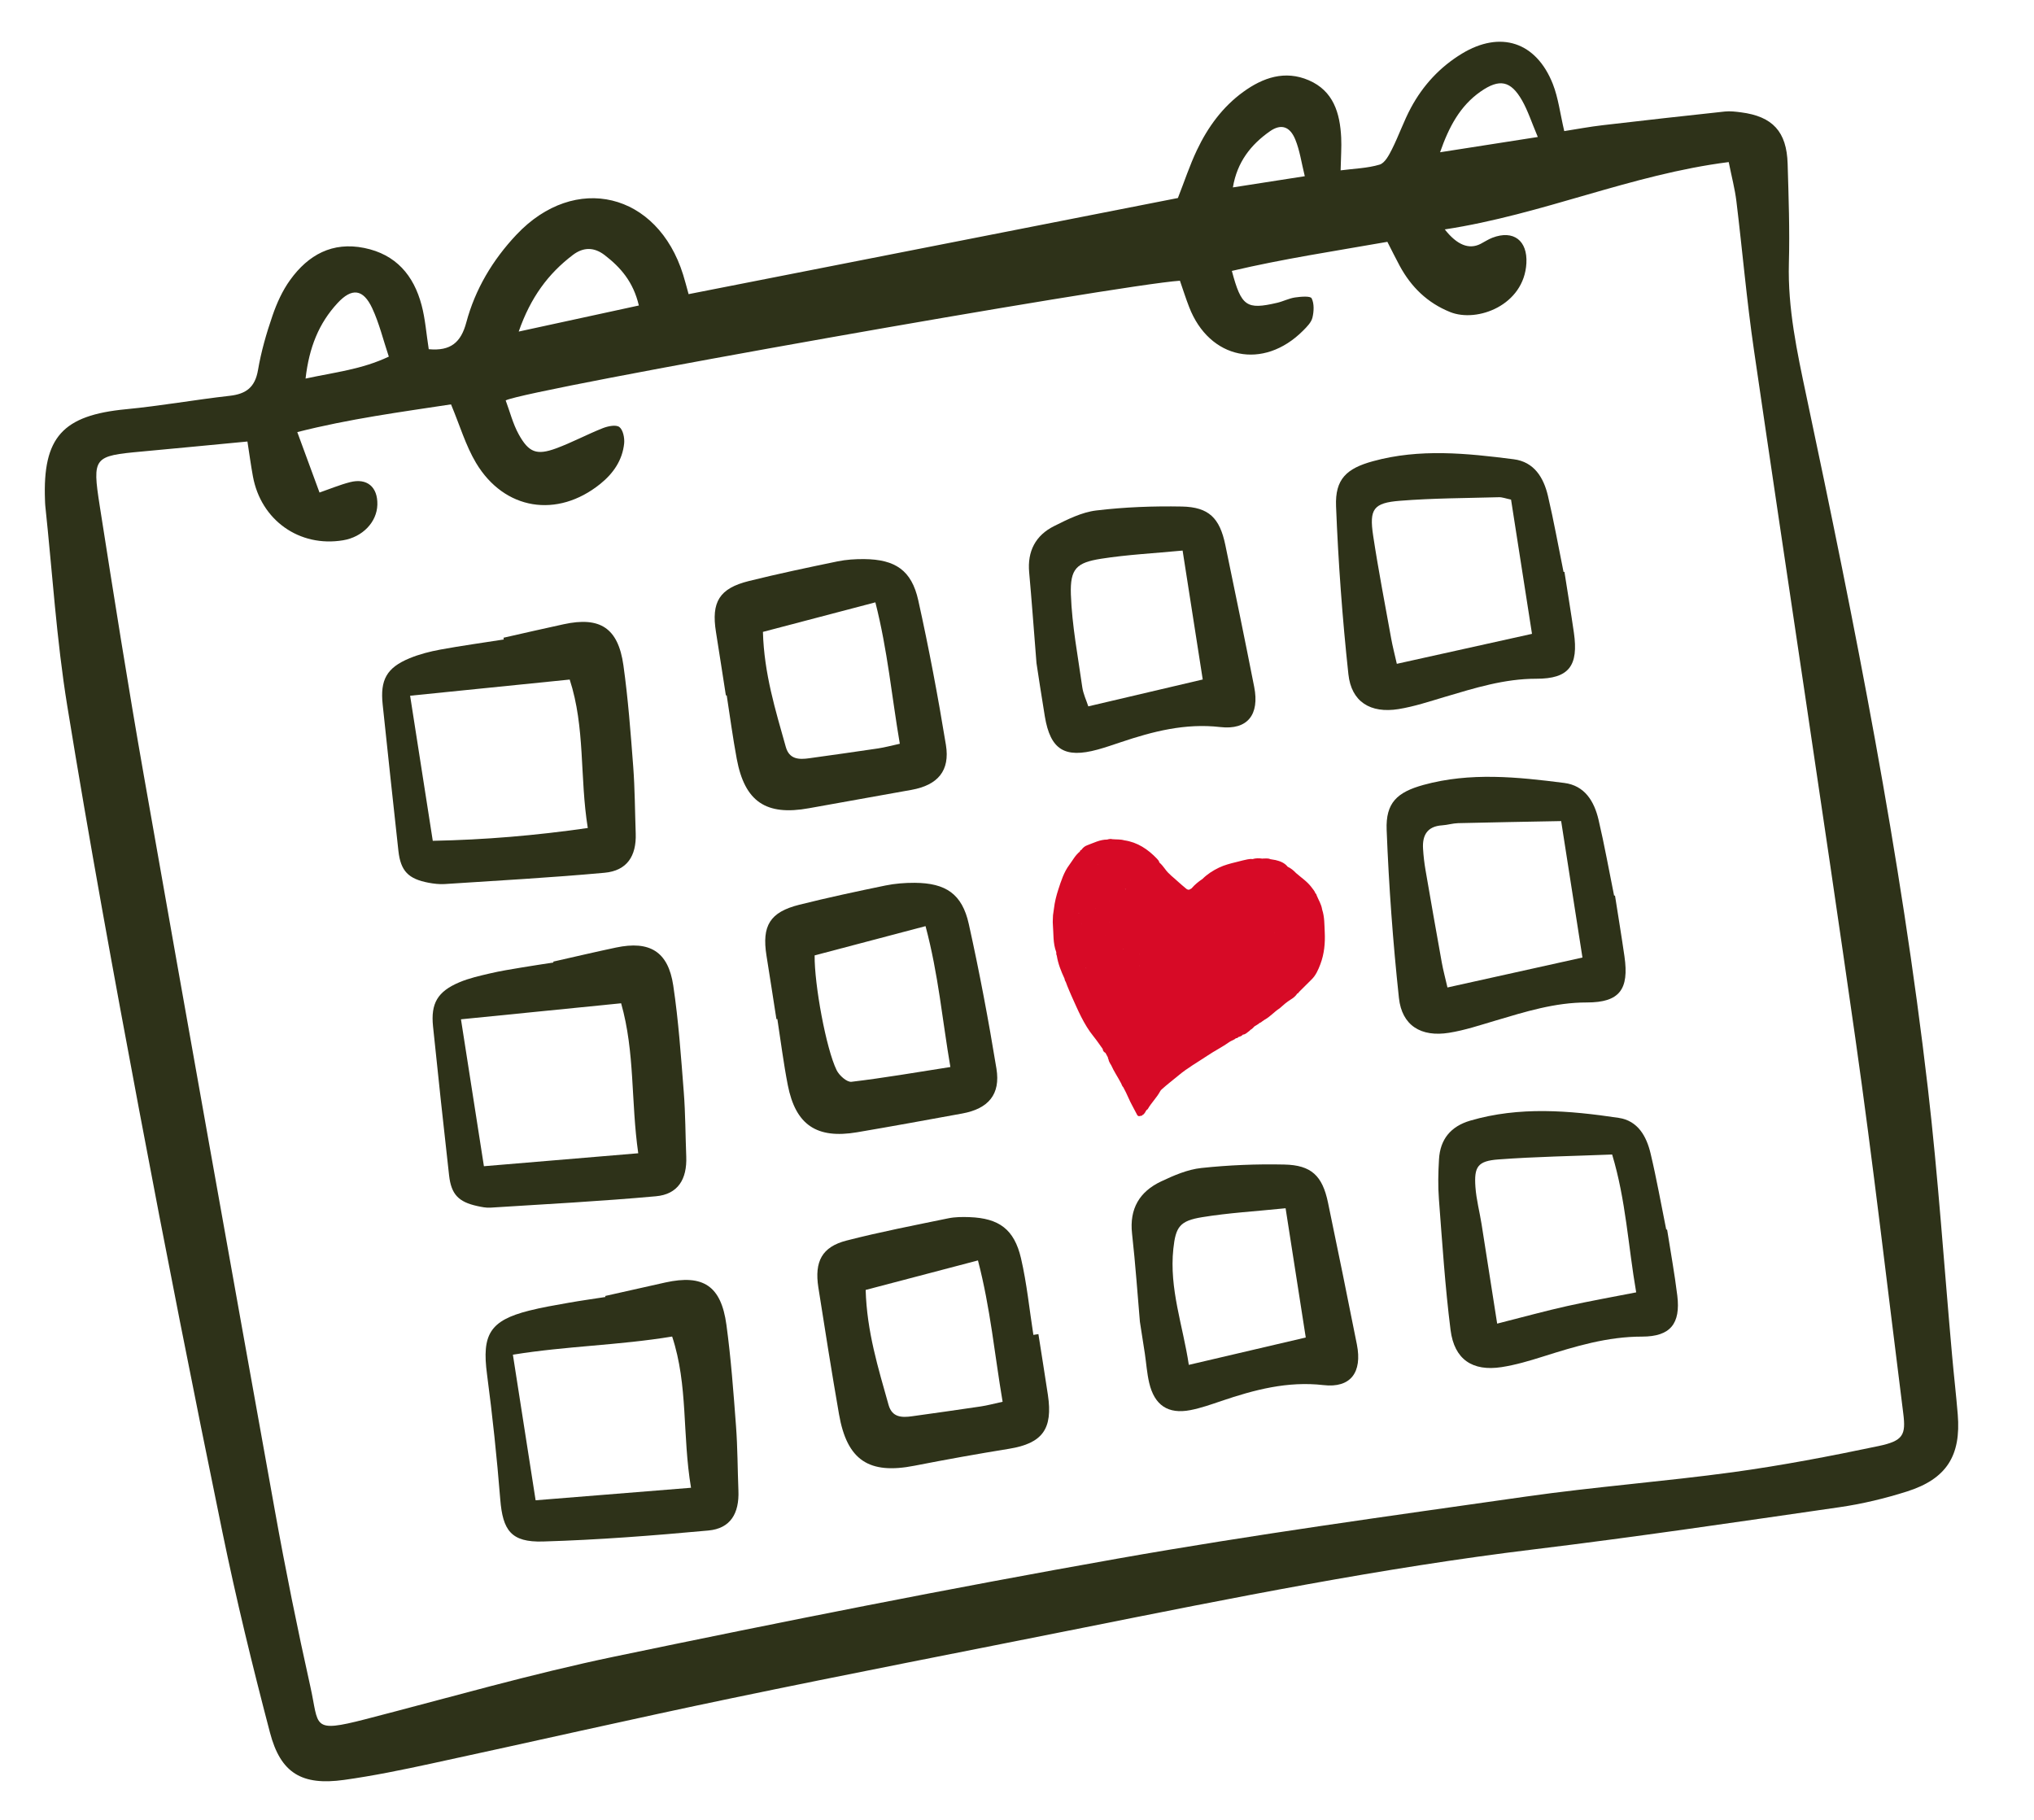 <svg width="57" height="51" viewBox="0 0 57 51" fill="none" xmlns="http://www.w3.org/2000/svg">
<g clip-path="url(#clip0_129_255)">
<path d="M12.015 9.786C12.632 9.843 12.918 9.594 13.067 9.038C13.316 8.105 13.806 7.285 14.47 6.58C16.113 4.834 18.427 5.391 19.145 7.702C19.196 7.865 19.238 8.031 19.297 8.243C23.893 7.34 28.454 6.444 33.009 5.549C33.192 5.084 33.34 4.631 33.543 4.205C33.847 3.564 34.261 2.995 34.842 2.574C35.395 2.173 36.009 1.962 36.676 2.249C37.368 2.547 37.551 3.169 37.585 3.854C37.598 4.126 37.577 4.399 37.569 4.774C37.955 4.724 38.322 4.715 38.662 4.613C38.809 4.569 38.925 4.347 39.008 4.182C39.199 3.802 39.338 3.395 39.539 3.021C39.877 2.392 40.352 1.878 40.965 1.505C42.047 0.848 43.048 1.171 43.516 2.354C43.669 2.744 43.719 3.175 43.836 3.674C44.188 3.619 44.548 3.551 44.911 3.509C46.053 3.375 47.196 3.248 48.339 3.125C48.486 3.11 48.64 3.129 48.788 3.148C49.675 3.262 50.07 3.688 50.096 4.59C50.123 5.517 50.157 6.446 50.131 7.373C50.097 8.642 50.36 9.863 50.62 11.091C51.983 17.52 53.269 23.965 54.026 30.499C54.315 32.989 54.481 35.493 54.705 37.99C54.754 38.54 54.818 39.088 54.863 39.638C54.958 40.794 54.55 41.445 53.441 41.797C52.823 41.993 52.183 42.147 51.541 42.239C48.69 42.651 45.839 43.073 42.98 43.42C38.721 43.937 34.523 44.783 30.323 45.622C27.055 46.276 23.784 46.908 20.522 47.587C17.702 48.173 14.895 48.817 12.079 49.424C11.271 49.599 10.46 49.766 9.642 49.88C8.46 50.044 7.864 49.694 7.565 48.552C7.075 46.686 6.617 44.808 6.229 42.918C5.421 38.988 4.642 35.052 3.9 31.109C3.19 27.339 2.5 23.564 1.884 19.777C1.583 17.924 1.468 16.041 1.269 14.172C1.264 14.122 1.263 14.072 1.261 14.022C1.193 12.251 1.757 11.638 3.533 11.468C4.505 11.375 5.468 11.201 6.438 11.092C6.9 11.04 7.148 10.851 7.23 10.371C7.318 9.854 7.465 9.343 7.636 8.847C7.756 8.496 7.916 8.142 8.133 7.843C8.638 7.144 9.312 6.767 10.209 6.949C11.096 7.129 11.594 7.716 11.815 8.553C11.917 8.936 11.945 9.339 12.015 9.786ZM40.488 6.429C40.831 6.865 41.165 7 41.49 6.835C41.601 6.778 41.707 6.706 41.823 6.662C42.416 6.435 42.81 6.745 42.775 7.377C42.71 8.555 41.395 9.051 40.636 8.744C40 8.487 39.547 8.044 39.226 7.452C39.11 7.238 39.003 7.018 38.879 6.777C37.396 7.038 35.95 7.255 34.521 7.592C34.787 8.59 34.932 8.685 35.789 8.486C35.959 8.447 36.12 8.361 36.291 8.336C36.45 8.313 36.721 8.289 36.757 8.36C36.832 8.509 36.821 8.729 36.779 8.903C36.746 9.037 36.624 9.158 36.52 9.263C35.405 10.383 33.889 10.07 33.324 8.604C33.227 8.355 33.147 8.1 33.066 7.867C31.363 7.978 14.76 10.911 14.171 11.221C14.288 11.533 14.372 11.874 14.536 12.171C14.82 12.685 15.041 12.764 15.585 12.565C16.029 12.401 16.45 12.174 16.892 11.999C17.035 11.942 17.262 11.895 17.357 11.967C17.461 12.047 17.506 12.274 17.491 12.427C17.442 12.899 17.186 13.268 16.821 13.562C15.616 14.531 14.133 14.299 13.34 12.972C13.05 12.486 12.887 11.924 12.639 11.332C11.237 11.546 9.792 11.737 8.331 12.109C8.551 12.706 8.737 13.213 8.954 13.803C9.257 13.698 9.526 13.585 9.806 13.513C10.285 13.388 10.588 13.647 10.575 14.144C10.562 14.633 10.159 15.051 9.614 15.141C8.391 15.344 7.311 14.579 7.087 13.346C7.03 13.033 6.987 12.717 6.934 12.373C5.904 12.471 4.936 12.565 3.969 12.654C2.627 12.777 2.581 12.808 2.794 14.172C3.19 16.699 3.589 19.226 4.033 21.745C5.242 28.61 6.468 35.472 7.703 42.333C8 43.986 8.333 45.633 8.699 47.273C8.946 48.376 8.717 48.572 10.238 48.18C12.565 47.58 14.879 46.911 17.23 46.422C21.913 45.447 26.607 44.513 31.317 43.679C35.113 43.007 38.937 42.485 42.754 41.941C44.688 41.665 46.639 41.519 48.574 41.255C49.937 41.068 51.292 40.808 52.639 40.525C53.336 40.379 53.413 40.215 53.336 39.607C52.893 36.1 52.491 32.587 51.992 29.087C51.074 22.658 50.09 16.238 49.152 9.811C48.949 8.424 48.829 7.024 48.659 5.631C48.618 5.294 48.529 4.962 48.445 4.542C45.704 4.889 43.239 6.009 40.488 6.429L40.488 6.429ZM17.903 8.561C17.746 7.893 17.388 7.491 16.946 7.15C16.651 6.923 16.35 6.919 16.052 7.146C15.364 7.67 14.871 8.331 14.536 9.292C15.729 9.033 16.805 8.8 17.903 8.561L17.903 8.561ZM8.563 10.609C9.396 10.429 10.134 10.354 10.896 9.994C10.737 9.519 10.627 9.058 10.431 8.638C10.177 8.094 9.859 8.06 9.458 8.495C8.935 9.06 8.662 9.738 8.563 10.609L8.563 10.609ZM40.356 4.267L43.095 3.839C42.923 3.434 42.819 3.105 42.652 2.812C42.336 2.261 42.022 2.196 41.49 2.567C40.918 2.967 40.605 3.552 40.356 4.267ZM36.565 4.938C36.471 4.559 36.425 4.218 36.299 3.91C36.148 3.541 35.9 3.461 35.589 3.678C35.056 4.051 34.668 4.54 34.55 5.252L36.565 4.938Z" fill="#2E3219"/>
<path d="M15.505 26.948C16.091 26.816 16.675 26.678 17.263 26.554C18.207 26.355 18.725 26.665 18.867 27.618C19.015 28.607 19.084 29.609 19.162 30.607C19.209 31.205 19.207 31.807 19.231 32.407C19.257 33.05 18.996 33.469 18.381 33.524C16.839 33.664 15.291 33.745 13.745 33.843C13.623 33.851 13.496 33.825 13.374 33.798C12.85 33.683 12.645 33.472 12.585 32.939C12.428 31.548 12.279 30.156 12.135 28.763C12.069 28.118 12.262 27.786 12.872 27.528C13.146 27.412 13.443 27.346 13.734 27.278C14.026 27.209 14.323 27.163 14.619 27.113C14.915 27.063 15.212 27.02 15.509 26.973C15.507 26.965 15.506 26.956 15.505 26.948L15.505 26.948ZM12.918 28.565L13.561 32.682C14.988 32.562 16.395 32.444 17.886 32.319C17.678 30.871 17.797 29.491 17.406 28.116C15.89 28.267 14.44 28.412 12.918 28.565Z" fill="#2E3219"/>
<path d="M14.11 17.872C14.671 17.745 15.232 17.616 15.795 17.494C16.814 17.272 17.322 17.596 17.47 18.642C17.602 19.584 17.673 20.534 17.745 21.483C17.792 22.106 17.793 22.733 17.815 23.358C17.837 23.994 17.567 24.401 16.943 24.458C15.45 24.595 13.953 24.677 12.457 24.775C12.309 24.784 12.156 24.765 12.01 24.738C11.443 24.631 11.228 24.41 11.165 23.846C11.013 22.48 10.87 21.113 10.724 19.745C10.65 19.053 10.835 18.713 11.475 18.448C11.75 18.334 12.046 18.258 12.339 18.204C12.929 18.096 13.524 18.014 14.117 17.921C14.115 17.905 14.112 17.888 14.11 17.872ZM12.128 23.563C13.593 23.534 14.997 23.416 16.472 23.204C16.242 21.779 16.405 20.394 15.965 19.044C14.456 19.197 13.006 19.344 11.493 19.497L12.128 23.563Z" fill="#2E3219"/>
<path d="M16.961 36.318C17.523 36.192 18.084 36.064 18.646 35.94C19.706 35.707 20.208 36.032 20.357 37.127C20.485 38.069 20.555 39.02 20.626 39.969C20.671 40.567 20.669 41.169 20.693 41.769C20.72 42.417 20.467 42.835 19.851 42.891C18.309 43.033 16.763 43.154 15.216 43.199C14.321 43.225 14.089 42.887 14.019 42.017C13.925 40.846 13.802 39.677 13.648 38.513C13.5 37.398 13.728 37.008 14.824 36.73C15.187 36.638 15.558 36.576 15.928 36.51C16.272 36.449 16.619 36.401 16.965 36.347C16.964 36.337 16.962 36.328 16.961 36.318L16.961 36.318ZM19.365 41.694C19.116 40.211 19.288 38.824 18.836 37.455C17.335 37.703 15.87 37.72 14.373 37.964L15.01 42.044C16.424 41.93 17.831 41.817 19.365 41.693L19.365 41.694Z" fill="#2E3219"/>
<path d="M29.1 37.387C29.189 37.955 29.28 38.523 29.366 39.092C29.509 40.049 29.211 40.448 28.281 40.6C27.395 40.744 26.51 40.902 25.628 41.075C24.351 41.326 23.737 40.924 23.512 39.632C23.306 38.449 23.119 37.264 22.933 36.078C22.82 35.349 23.038 34.942 23.72 34.766C24.663 34.523 25.62 34.339 26.574 34.142C26.767 34.102 26.973 34.102 27.171 34.109C27.994 34.14 28.422 34.447 28.612 35.262C28.776 35.967 28.847 36.693 28.959 37.409C29.006 37.402 29.053 37.394 29.1 37.387L29.1 37.387ZM24.259 36.149C24.292 37.317 24.612 38.342 24.901 39.372C25 39.723 25.271 39.73 25.56 39.689C26.202 39.599 26.844 39.51 27.485 39.414C27.672 39.386 27.855 39.336 28.097 39.283C27.871 37.956 27.758 36.672 27.406 35.322C26.325 35.606 25.323 35.869 24.259 36.149L24.259 36.149Z" fill="#2E3219"/>
<path d="M21.758 28.561C21.666 27.968 21.575 27.375 21.48 26.783C21.346 25.941 21.575 25.561 22.401 25.354C23.2 25.154 24.007 24.981 24.814 24.815C25.081 24.76 25.36 24.739 25.633 24.74C26.507 24.746 26.962 25.052 27.149 25.894C27.447 27.236 27.702 28.59 27.924 29.948C28.042 30.672 27.696 31.071 26.965 31.205C25.983 31.384 25.001 31.564 24.016 31.731C22.886 31.922 22.296 31.524 22.077 30.41C21.957 29.796 21.88 29.175 21.784 28.557C21.775 28.558 21.766 28.56 21.758 28.561L21.758 28.561ZM25.937 25.954C24.849 26.241 23.83 26.51 22.829 26.774C22.82 27.592 23.151 29.39 23.445 29.99C23.517 30.138 23.734 30.332 23.862 30.316C24.766 30.209 25.664 30.053 26.633 29.902C26.408 28.594 26.299 27.309 25.937 25.954Z" fill="#2E3219"/>
<path d="M20.342 19.49C20.249 18.897 20.159 18.304 20.064 17.711C19.929 16.87 20.158 16.489 20.985 16.283C21.808 16.078 22.64 15.904 23.471 15.732C23.714 15.682 23.968 15.666 24.217 15.668C25.09 15.677 25.546 15.982 25.733 16.823C26.031 18.165 26.286 19.519 26.508 20.876C26.626 21.601 26.28 22 25.549 22.134C24.591 22.309 23.632 22.474 22.674 22.649C21.469 22.869 20.87 22.469 20.646 21.265C20.536 20.675 20.457 20.079 20.365 19.486C20.357 19.487 20.349 19.489 20.342 19.49L20.342 19.49ZM21.38 17.708C21.412 18.877 21.732 19.901 22.021 20.932C22.119 21.282 22.39 21.29 22.679 21.249C23.321 21.159 23.964 21.07 24.605 20.974C24.791 20.946 24.975 20.896 25.216 20.843C24.989 19.517 24.876 18.232 24.531 16.88C23.446 17.165 22.444 17.429 21.38 17.708L21.38 17.708Z" fill="#2E3219"/>
<path d="M45.258 25.096C45.347 25.665 45.441 26.232 45.523 26.801C45.657 27.728 45.387 28.093 44.47 28.093C43.575 28.092 42.747 28.352 41.909 28.601C41.479 28.728 41.048 28.873 40.607 28.943C39.822 29.069 39.287 28.74 39.203 27.967C39.035 26.403 38.92 24.83 38.859 23.259C38.829 22.497 39.152 22.2 39.892 21.996C41.201 21.636 42.52 21.773 43.835 21.941C44.411 22.014 44.675 22.456 44.796 22.969C44.962 23.674 45.089 24.389 45.233 25.1C45.241 25.098 45.25 25.097 45.258 25.096L45.258 25.096ZM43.749 23.01C42.752 23.029 41.807 23.045 40.861 23.068C40.712 23.072 40.565 23.119 40.415 23.129C39.997 23.156 39.855 23.407 39.879 23.786C39.891 23.985 39.914 24.185 39.948 24.382C40.097 25.246 40.248 26.11 40.404 26.974C40.443 27.189 40.5 27.4 40.563 27.673C41.843 27.389 43.074 27.116 44.346 26.834L43.749 23.01L43.749 23.01Z" fill="#2E3219"/>
<path d="M46.718 34.456C46.815 35.073 46.928 35.689 47.004 36.309C47.099 37.092 46.813 37.457 46.017 37.457C45.046 37.456 44.147 37.729 43.24 38.016C42.86 38.136 42.473 38.251 42.08 38.312C41.265 38.437 40.755 38.099 40.65 37.272C40.496 36.057 40.418 34.833 40.324 33.612C40.295 33.24 40.304 32.862 40.326 32.489C40.358 31.927 40.654 31.566 41.2 31.405C42.58 31.001 43.972 31.12 45.361 31.327C45.902 31.407 46.142 31.847 46.256 32.328C46.424 33.033 46.55 33.748 46.694 34.459C46.702 34.457 46.71 34.456 46.718 34.455L46.718 34.456ZM41.956 37.093C42.711 36.902 43.31 36.736 43.917 36.601C44.542 36.461 45.175 36.35 45.852 36.217C45.625 34.906 45.564 33.634 45.178 32.354C44.08 32.398 43.032 32.414 41.99 32.492C41.41 32.536 41.306 32.694 41.347 33.268C41.372 33.616 41.464 33.959 41.519 34.305C41.66 35.191 41.797 36.078 41.956 37.093L41.956 37.093Z" fill="#2E3219"/>
<path d="M43.841 16.025C43.93 16.593 44.024 17.161 44.106 17.73C44.24 18.657 43.969 19.023 43.053 19.021C42.157 19.02 41.33 19.281 40.492 19.529C40.062 19.657 39.631 19.801 39.19 19.872C38.405 19.997 37.87 19.669 37.787 18.895C37.618 17.331 37.503 15.759 37.441 14.187C37.411 13.426 37.735 13.128 38.475 12.925C39.784 12.565 41.103 12.702 42.418 12.87C42.994 12.943 43.258 13.385 43.379 13.897C43.545 14.603 43.672 15.318 43.816 16.028C43.824 16.027 43.833 16.026 43.842 16.025L43.841 16.025ZM42.345 14.001C42.195 13.97 42.099 13.931 42.004 13.934C41.079 13.96 40.151 13.96 39.23 14.034C38.488 14.093 38.369 14.265 38.48 15.007C38.626 15.973 38.813 16.933 38.986 17.895C39.025 18.111 39.081 18.323 39.144 18.603C40.422 18.319 41.652 18.047 42.932 17.763L42.345 14.001L42.345 14.001Z" fill="#2E3219"/>
<path d="M31.944 37.039C31.881 36.316 31.821 35.44 31.724 34.569C31.647 33.874 31.934 33.394 32.537 33.109C32.894 32.94 33.28 32.773 33.666 32.732C34.435 32.65 35.214 32.618 35.988 32.635C36.75 32.65 37.059 32.951 37.215 33.701C37.491 35.025 37.762 36.351 38.025 37.678C38.179 38.459 37.851 38.904 37.089 38.816C36.08 38.7 35.153 38.947 34.224 39.262C33.94 39.358 33.654 39.46 33.36 39.517C32.733 39.638 32.352 39.382 32.204 38.751C32.142 38.484 32.123 38.206 32.083 37.934C32.046 37.686 32.006 37.438 31.944 37.04L31.944 37.039ZM36.027 33.86C35.179 33.947 34.428 33.989 33.69 34.11C33.061 34.212 32.947 34.379 32.881 34.998C32.762 36.117 33.151 37.152 33.315 38.249C34.479 37.976 35.537 37.729 36.592 37.482L36.027 33.86Z" fill="#2E3219"/>
<path d="M29.046 18.582C28.963 17.54 28.909 16.79 28.841 16.041C28.787 15.448 29.02 15.002 29.54 14.743C29.916 14.555 30.317 14.353 30.724 14.305C31.516 14.21 32.322 14.18 33.12 14.195C33.876 14.21 34.181 14.516 34.338 15.272C34.613 16.596 34.886 17.922 35.147 19.249C35.3 20.024 34.964 20.463 34.197 20.375C33.215 20.262 32.31 20.496 31.404 20.801C31.19 20.872 30.977 20.947 30.76 21.006C29.835 21.259 29.436 21.01 29.28 20.077C29.181 19.484 29.094 18.889 29.046 18.582L29.046 18.582ZM33.141 15.429C32.339 15.506 31.592 15.543 30.858 15.658C30.167 15.767 29.986 15.936 30.01 16.658C30.04 17.527 30.208 18.392 30.329 19.256C30.355 19.442 30.441 19.62 30.498 19.795C31.618 19.532 32.676 19.284 33.705 19.042L33.141 15.429L33.141 15.429Z" fill="#2E3219"/>
<path d="M37.05 25.482C37.028 25.339 36.95 25.221 36.898 25.093C36.894 25.072 36.888 25.049 36.864 25.036C36.843 24.969 36.792 24.92 36.753 24.864C36.633 24.703 36.467 24.596 36.32 24.467C36.251 24.394 36.177 24.332 36.086 24.29C35.998 24.179 35.874 24.133 35.745 24.102C35.739 24.102 35.73 24.098 35.725 24.099C35.683 24.092 35.642 24.085 35.602 24.078C35.562 24.06 35.52 24.055 35.477 24.057C35.456 24.06 35.431 24.058 35.407 24.059C35.397 24.061 35.386 24.063 35.375 24.062C35.283 24.049 35.191 24.047 35.1 24.075C35.006 24.062 34.919 24.095 34.832 24.111C34.767 24.127 34.704 24.145 34.639 24.16C34.477 24.199 34.315 24.241 34.161 24.314C33.987 24.398 33.832 24.498 33.696 24.633C33.583 24.708 33.477 24.795 33.39 24.898C33.37 24.909 33.347 24.921 33.327 24.932C33.285 24.939 33.252 24.917 33.223 24.889C33.157 24.831 33.086 24.777 33.023 24.717C32.895 24.595 32.746 24.494 32.645 24.347C32.599 24.284 32.55 24.224 32.49 24.171C32.48 24.126 32.451 24.095 32.422 24.064C32.169 23.8 31.877 23.602 31.506 23.549C31.398 23.517 31.288 23.528 31.178 23.518C31.127 23.505 31.077 23.512 31.028 23.528C30.824 23.527 30.646 23.623 30.464 23.689C30.4 23.713 30.345 23.757 30.305 23.817C30.276 23.822 30.268 23.842 30.261 23.865C30.133 23.966 30.061 24.11 29.967 24.236C29.814 24.439 29.738 24.684 29.659 24.924C29.602 25.099 29.557 25.277 29.536 25.459C29.527 25.523 29.518 25.584 29.509 25.648C29.509 25.732 29.497 25.818 29.505 25.903C29.527 26.166 29.504 26.432 29.6 26.683C29.598 26.719 29.6 26.751 29.615 26.781C29.651 27.009 29.736 27.221 29.833 27.428C29.836 27.463 29.849 27.493 29.869 27.523C29.883 27.556 29.893 27.589 29.907 27.625C29.946 27.717 29.982 27.809 30.023 27.9C30.202 28.295 30.366 28.701 30.644 29.043C30.735 29.156 30.816 29.276 30.902 29.396C30.905 29.449 30.935 29.483 30.979 29.506C31.002 29.548 31.025 29.591 31.048 29.633C31.046 29.655 31.054 29.673 31.065 29.69C31.07 29.741 31.101 29.782 31.122 29.825C31.122 29.825 31.131 29.837 31.135 29.842C31.215 30.025 31.33 30.189 31.42 30.364C31.434 30.4 31.448 30.439 31.477 30.467C31.529 30.562 31.577 30.66 31.62 30.759C31.688 30.919 31.78 31.07 31.858 31.226C31.875 31.264 31.898 31.291 31.947 31.275C31.967 31.264 32.002 31.28 32.014 31.248C32.08 31.221 32.094 31.154 32.132 31.105C32.142 31.098 32.158 31.093 32.164 31.081C32.264 30.905 32.415 30.762 32.512 30.582C32.522 30.561 32.536 30.546 32.555 30.529C32.705 30.392 32.87 30.268 33.026 30.138C33.275 29.928 33.559 29.77 33.827 29.59C34.031 29.452 34.255 29.341 34.455 29.199C34.46 29.195 34.465 29.192 34.472 29.188C34.527 29.155 34.589 29.14 34.636 29.095C34.664 29.096 34.687 29.087 34.702 29.063C34.749 29.05 34.798 29.034 34.83 28.994C34.908 28.99 34.955 28.928 35.014 28.889C35.023 28.88 35.033 28.87 35.042 28.86C35.09 28.837 35.122 28.796 35.157 28.761C35.209 28.731 35.261 28.701 35.307 28.662C35.333 28.657 35.35 28.641 35.369 28.625C35.393 28.608 35.417 28.59 35.442 28.575C35.597 28.491 35.711 28.352 35.859 28.258C35.957 28.17 36.057 28.081 36.171 28.011C36.242 27.968 36.31 27.914 36.356 27.841C36.38 27.838 36.393 27.819 36.403 27.799C36.521 27.683 36.636 27.567 36.753 27.451C36.876 27.332 36.941 27.178 37.001 27.022C37.11 26.734 37.139 26.431 37.124 26.124C37.113 25.914 37.12 25.699 37.053 25.495L37.05 25.482ZM35.72 26.148C35.72 26.148 35.72 26.148 35.719 26.145C35.719 26.145 35.722 26.145 35.724 26.144L35.72 26.148ZM30.094 25.554C30.094 25.554 30.093 25.551 30.096 25.553C30.096 25.553 30.096 25.553 30.094 25.554ZM30.763 24.752C30.763 24.752 30.763 24.752 30.766 24.752L30.763 24.752ZM34.369 28.526C34.369 28.526 34.369 28.526 34.366 28.526C34.366 28.526 34.366 28.526 34.367 28.529L34.369 28.526ZM31.968 28.643C31.968 28.643 31.966 28.635 31.965 28.63C31.966 28.635 31.967 28.638 31.968 28.643ZM30.437 27.125C30.437 27.125 30.438 27.13 30.439 27.138C30.432 27.128 30.431 27.126 30.436 27.122L30.437 27.125ZM34.095 28.599C34.095 28.599 34.089 28.594 34.087 28.595C34.087 28.595 34.092 28.596 34.095 28.599ZM34.342 26.653C34.342 26.653 34.335 26.662 34.334 26.668C34.339 26.667 34.343 26.661 34.342 26.653ZM33.731 27.619C33.731 27.619 33.74 27.626 33.746 27.628C33.74 27.626 33.736 27.621 33.731 27.619ZM32.618 26.28C32.618 26.28 32.609 26.276 32.607 26.276C32.61 26.278 32.616 26.28 32.619 26.282L32.618 26.28ZM30.759 26.217C30.759 26.217 30.758 26.215 30.758 26.212L30.759 26.217ZM32.194 26.113C32.194 26.113 32.191 26.113 32.188 26.113C32.188 26.113 32.188 26.113 32.191 26.113L32.194 26.113ZM32.35 26.175C32.35 26.175 32.353 26.18 32.358 26.179C32.356 26.18 32.352 26.175 32.35 26.175ZM31.931 26.745C31.931 26.745 31.931 26.74 31.933 26.739C31.934 26.742 31.934 26.744 31.935 26.747L31.931 26.745ZM32.261 26.422C32.261 26.422 32.262 26.427 32.263 26.433C32.262 26.427 32.262 26.427 32.261 26.422ZM31.613 26.114C31.613 26.114 31.613 26.114 31.611 26.114C31.611 26.114 31.611 26.117 31.613 26.114ZM31.098 25.853C31.098 25.853 31.098 25.853 31.095 25.853C31.095 25.853 31.095 25.853 31.095 25.85L31.098 25.853ZM30.984 25.729C30.984 25.729 30.981 25.732 30.979 25.735C30.979 25.735 30.981 25.732 30.984 25.729ZM30.965 26.22C30.965 26.22 30.965 26.218 30.965 26.215C30.965 26.215 30.967 26.215 30.97 26.217C30.97 26.217 30.965 26.218 30.962 26.218L30.965 26.22ZM32.355 25.811C32.355 25.811 32.353 25.817 32.351 25.82C32.351 25.82 32.353 25.814 32.355 25.811ZM31.845 25.828C31.845 25.828 31.848 25.828 31.851 25.827C31.851 25.827 31.851 25.827 31.848 25.828L31.845 25.828ZM31.938 27.067C31.938 27.067 31.935 27.064 31.932 27.062C31.932 27.062 31.935 27.062 31.938 27.061L31.938 27.067ZM31.279 26.684C31.279 26.684 31.279 26.684 31.276 26.684L31.279 26.684ZM32.392 25.626C32.392 25.626 32.398 25.631 32.4 25.63C32.4 25.63 32.395 25.628 32.392 25.626ZM31.838 25.504C31.838 25.504 31.835 25.504 31.833 25.505C31.833 25.505 31.833 25.505 31.835 25.504L31.838 25.504ZM31.085 25.25C31.086 25.255 31.081 25.259 31.076 25.265C31.082 25.264 31.084 25.258 31.083 25.253L31.085 25.25ZM31.288 26.688C31.288 26.688 31.288 26.688 31.291 26.688L31.288 26.688ZM31.473 26.586C31.473 26.586 31.478 26.588 31.479 26.59C31.479 26.59 31.477 26.596 31.474 26.597C31.474 26.594 31.471 26.589 31.473 26.586ZM32.55 25.894C32.55 25.894 32.55 25.894 32.55 25.892L32.55 25.894ZM30.703 25.459C30.703 25.459 30.702 25.453 30.704 25.448C30.704 25.45 30.704 25.453 30.705 25.456L30.703 25.459ZM32.145 27.94C32.145 27.94 32.145 27.94 32.143 27.941L32.145 27.94ZM31.994 28.428C31.994 28.428 32.002 28.432 32.005 28.431C32.002 28.429 31.999 28.427 31.994 28.428ZM32.46 27.869C32.453 27.876 32.448 27.882 32.447 27.89C32.451 27.884 32.455 27.875 32.46 27.869ZM32.655 25.976C32.655 25.976 32.655 25.976 32.66 25.975L32.655 25.976ZM31.536 24.927C31.536 24.927 31.532 24.917 31.529 24.912C31.534 24.914 31.537 24.916 31.543 24.918C31.544 24.92 31.539 24.924 31.536 24.927ZM30.731 25.05C30.731 25.05 30.73 25.042 30.729 25.037C30.73 25.042 30.731 25.047 30.731 25.05ZM30.306 25.892C30.306 25.892 30.306 25.892 30.307 25.895C30.307 25.895 30.307 25.895 30.302 25.895L30.306 25.892ZM30.125 26.485C30.125 26.485 30.125 26.485 30.131 26.486C30.131 26.486 30.131 26.486 30.128 26.484L30.125 26.485ZM32.14 28.6C32.14 28.6 32.143 28.602 32.146 28.605C32.146 28.605 32.143 28.602 32.14 28.6ZM30.167 25.797C30.167 25.797 30.167 25.797 30.167 25.8L30.167 25.797ZM30.836 25.077C30.843 25.073 30.848 25.067 30.849 25.059C30.845 25.065 30.84 25.071 30.836 25.077ZM30.229 25.603C30.229 25.603 30.231 25.6 30.233 25.594C30.233 25.597 30.234 25.6 30.235 25.605C30.235 25.605 30.229 25.606 30.226 25.604L30.229 25.603ZM31.806 28.324C31.806 28.324 31.81 28.329 31.815 28.328C31.815 28.328 31.81 28.326 31.806 28.324ZM34.882 26.878C34.882 26.878 34.882 26.878 34.882 26.881C34.882 26.881 34.882 26.881 34.882 26.878ZM33.855 27.375C33.855 27.375 33.853 27.375 33.853 27.381C33.853 27.381 33.853 27.378 33.855 27.375ZM30.605 24.506C30.61 24.518 30.62 24.528 30.638 24.525C30.629 24.518 30.617 24.512 30.608 24.505L30.605 24.506ZM30.046 25.596C30.046 25.596 30.044 25.586 30.044 25.583C30.045 25.588 30.045 25.591 30.046 25.596ZM30.061 25.741C30.061 25.741 30.061 25.741 30.06 25.738C30.06 25.738 30.06 25.738 30.063 25.74L30.058 25.741L30.061 25.741ZM34.118 28.725C34.119 28.733 34.124 28.732 34.13 28.732C34.127 28.729 34.121 28.727 34.118 28.725ZM31.679 24.658C31.679 24.658 31.681 24.657 31.684 24.654C31.681 24.655 31.681 24.657 31.679 24.66L31.679 24.658ZM31.722 28.34C31.722 28.34 31.718 28.346 31.718 28.349C31.718 28.349 31.723 28.343 31.722 28.34ZM33.77 28.945C33.777 28.941 33.776 28.933 33.778 28.928C33.776 28.933 33.771 28.939 33.77 28.945ZM35.764 25.807L35.767 25.807C35.767 25.807 35.767 25.807 35.766 25.804L35.764 25.807ZM30.759 24.221C30.759 24.221 30.762 24.221 30.764 24.22C30.762 24.226 30.768 24.23 30.759 24.221ZM32.17 28.845C32.17 28.845 32.182 28.851 32.188 28.856C32.184 28.848 32.176 28.847 32.17 28.845ZM35.348 28.406C35.348 28.406 35.351 28.405 35.352 28.399C35.352 28.399 35.353 28.402 35.351 28.405L35.348 28.406ZM36.105 25.697C36.105 25.697 36.105 25.697 36.108 25.697C36.108 25.697 36.108 25.697 36.105 25.697ZM34.599 24.685C34.599 24.685 34.599 24.685 34.596 24.685C34.596 24.685 34.599 24.685 34.601 24.684L34.599 24.685ZM31.339 23.995C31.339 23.995 31.339 23.995 31.34 23.997L31.339 23.995ZM31.53 29.729C31.53 29.729 31.53 29.729 31.532 29.729C31.532 29.729 31.53 29.729 31.527 29.729C31.527 29.729 31.527 29.732 31.525 29.735C31.525 29.735 31.527 29.732 31.524 29.73L31.53 29.729ZM33.338 29.097C33.338 29.097 33.338 29.097 33.34 29.096L33.338 29.097Z" fill="#D70A26"/>
</g>
<defs>
<clipPath id="clip0_129_255">
<rect width="50" height="43.151" fill="white" transform="translate(0 7.715) rotate(-8.876)"/>
</clipPath>
</defs>
</svg>
